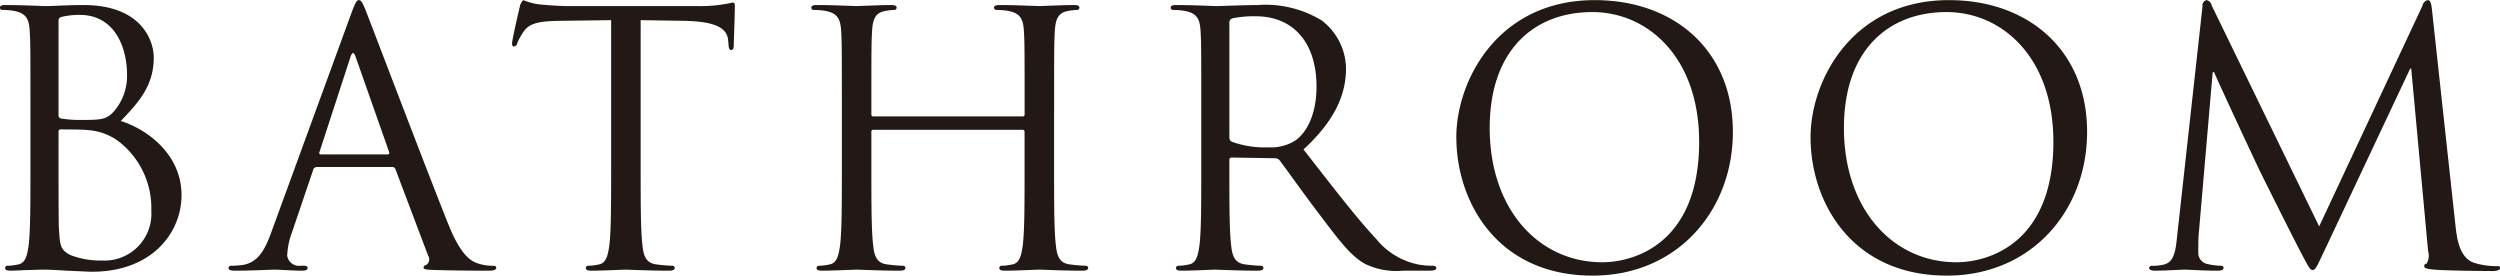 <svg xmlns="http://www.w3.org/2000/svg" width="213.438" height="23.53" viewBox="0 0 213.438 23.53">
  <defs>
    <style>
      .cls-1 {
        fill: #221815;
        fill-rule: evenodd;
      }
    </style>
  </defs>
  <path id="head_bathroom.svg" class="cls-1" d="M102.348,1851.6c0,2.88,0,5.25-.15,6.51-0.12.87-.27,1.53-0.87,1.65a4.631,4.631,0,0,1-.9.12,0.2,0.2,0,0,0-.24.18c0,0.18.15,0.24,0.48,0.24,0.45,0,1.14-.06,1.74-0.06,0.63-.03,1.14-0.03,1.2-0.03,0.12,0,.96.03,1.83,0.09,0.87,0.03,1.83.09,2.16,0.09,5.13,0,7.65-3.33,7.65-6.54,0-3.51-2.97-5.64-5.19-6.33,1.41-1.47,2.82-2.94,2.82-5.4,0-1.5-1.08-4.5-6-4.5-1.38,0-2.55.09-3.27,0.09-0.15,0-2.04-.09-3.39-0.09-0.33,0-.48.06-0.48,0.24a0.21,0.21,0,0,0,.24.18,5.61,5.61,0,0,1,1.02.09c0.99,0.21,1.23.69,1.29,1.71,0.06,0.96.06,1.8,0.06,6.48v5.28Zm2.4-12.66c0-.18.09-0.27,0.36-0.33a6.7,6.7,0,0,1,1.44-.15c2.94,0,4.05,2.67,4.05,5.16a4.637,4.637,0,0,1-1.08,3.03c-0.63.72-1.05,0.78-2.73,0.78a10.6,10.6,0,0,1-1.83-.12,0.284,0.284,0,0,1-.21-0.33v-8.04Zm0,9.51a0.17,0.17,0,0,1,.18-0.21c0.45,0,1.95,0,2.34.06a4.959,4.959,0,0,1,2.49.87,7.186,7.186,0,0,1,2.91,6,4,4,0,0,1-4.23,4.26,7.054,7.054,0,0,1-2.64-.45c-0.93-.45-0.93-0.87-1.02-2.34-0.03-.45-0.03-4.17-0.03-6.48v-1.71Zm18.171,8.55c-0.54,1.5-1.14,2.64-2.52,2.82-0.24.03-.66,0.06-0.87,0.06a0.224,0.224,0,0,0-.27.18c0,0.18.18,0.24,0.57,0.24,1.41,0,3.06-.09,3.39-0.09s1.62,0.09,2.34.09c0.27,0,.45-0.06.45-0.24,0-.12-0.09-0.18-0.3-0.18h-0.3a1.019,1.019,0,0,1-1.14-.87,6.335,6.335,0,0,1,.42-2.01l1.8-5.31a0.316,0.316,0,0,1,.3-0.24h6.45a0.262,0.262,0,0,1,.27.18l2.79,7.38a0.569,0.569,0,0,1-.18.81,0.225,0.225,0,0,0-.21.21c0,0.18.33,0.18,0.9,0.21,2.069,0.06,4.259.06,4.709,0.06,0.33,0,.6-0.06.6-0.24,0-.15-0.12-0.18-0.3-0.18a3.873,3.873,0,0,1-1.2-.18c-0.63-.18-1.5-0.66-2.579-3.33-1.83-4.56-6.54-16.95-6.99-18.09-0.36-.93-0.48-1.08-0.66-1.08s-0.3.18-.66,1.17Zm4.2-6.63c-0.09,0-.15-0.06-0.09-0.21l2.64-8.1q0.225-.675.45,0l2.85,8.1c0.03,0.12.03,0.21-.12,0.21h-5.73Zm27.327-11.46,3.78,0.06c2.879,0.06,3.6.75,3.689,1.65l0.03,0.33c0.03,0.42.09,0.51,0.24,0.51,0.12,0,.21-0.12.21-0.39,0-.33.09-2.4,0.09-3.3,0-.18,0-0.36-0.15-0.36-0.12,0-.39.09-0.84,0.15a11.992,11.992,0,0,1-2.13.15H148.116c-0.36,0-1.5-.06-2.37-0.15a5.6,5.6,0,0,1-1.32-.36,1.013,1.013,0,0,0-.3.57c-0.06.24-.66,2.82-0.66,3.12,0,0.18.06,0.27,0.15,0.27a0.333,0.333,0,0,0,.3-0.3,5.275,5.275,0,0,1,.51-0.93c0.48-.72,1.2-0.93,3.06-0.96l4.44-.06v12.69c0,2.88,0,5.25-.15,6.51-0.12.87-.27,1.53-0.87,1.65a4.631,4.631,0,0,1-.9.12,0.2,0.2,0,0,0-.24.18c0,0.18.15,0.24,0.48,0.24,0.9,0,2.79-.09,2.94-0.09s2.04,0.09,3.69.09c0.33,0,.48-0.09.48-0.24a0.2,0.2,0,0,0-.24-0.18,13.085,13.085,0,0,1-1.35-.12c-0.9-.12-1.08-0.78-1.17-1.65-0.15-1.26-.15-3.63-0.15-6.51v-12.69Zm35.3,7.41c0-4.68,0-5.52.06-6.48,0.06-1.05.3-1.56,1.11-1.71a4.46,4.46,0,0,1,.75-0.09,0.21,0.21,0,0,0,.24-0.18c0-.18-0.15-0.24-0.48-0.24-0.9,0-2.79.09-2.94,0.09s-2.04-.09-3.39-0.09c-0.33,0-.48.06-0.48,0.24a0.21,0.21,0,0,0,.24.18,5.61,5.61,0,0,1,1.02.09c0.99,0.21,1.23.69,1.29,1.71,0.06,0.96.06,1.8,0.06,6.48v0.63a0.158,0.158,0,0,1-.18.18H174.324a0.158,0.158,0,0,1-.18-0.18v-0.63c0-4.68,0-5.52.06-6.48,0.06-1.05.3-1.56,1.11-1.71a4.46,4.46,0,0,1,.75-0.09,0.21,0.21,0,0,0,.24-0.18c0-.18-0.15-0.24-0.48-0.24-0.9,0-2.79.09-2.94,0.09s-2.04-.09-3.39-0.09c-0.33,0-.48.06-0.48,0.24a0.21,0.21,0,0,0,.24.18,5.61,5.61,0,0,1,1.02.09c0.99,0.21,1.23.69,1.29,1.71,0.06,0.96.06,1.8,0.06,6.48v5.28c0,2.88,0,5.25-.15,6.51-0.12.87-.27,1.53-0.87,1.65a4.631,4.631,0,0,1-.9.12,0.2,0.2,0,0,0-.24.18c0,0.18.15,0.24,0.48,0.24,0.9,0,2.79-.09,2.94-0.09s2.04,0.09,3.69.09c0.33,0,.48-0.09.48-0.24a0.2,0.2,0,0,0-.24-0.18,13.085,13.085,0,0,1-1.35-.12c-0.9-.12-1.08-0.78-1.17-1.65-0.15-1.26-.15-3.63-0.15-6.51v-3.15a0.158,0.158,0,0,1,.18-0.18h12.719a0.173,0.173,0,0,1,.18.18v3.15c0,2.88,0,5.25-.15,6.51-0.12.87-.27,1.53-0.87,1.65a4.631,4.631,0,0,1-.9.12,0.2,0.2,0,0,0-.24.18c0,0.18.15,0.24,0.48,0.24,0.9,0,2.79-.09,2.94-0.09s2.04,0.09,3.69.09c0.33,0,.48-0.09.48-0.24a0.2,0.2,0,0,0-.24-0.18,13.085,13.085,0,0,1-1.35-.12c-0.9-.12-1.08-0.78-1.17-1.65-0.15-1.26-.15-3.63-0.15-6.51v-5.28Zm12.562,5.28c0,2.88,0,5.25-.15,6.51-0.12.87-.27,1.53-0.87,1.65a4.631,4.631,0,0,1-.9.12,0.2,0.2,0,0,0-.24.18c0,0.18.15,0.24,0.48,0.24,0.9,0,2.789-.09,2.819-0.09,0.15,0,2.04.09,3.69,0.09,0.33,0,.48-0.09.48-0.24a0.2,0.2,0,0,0-.24-0.18,13.085,13.085,0,0,1-1.35-.12c-0.9-.12-1.08-0.78-1.17-1.65-0.15-1.26-.15-3.63-0.15-6.51v-0.72a0.2,0.2,0,0,1,.21-0.24l3.69,0.06a0.484,0.484,0,0,1,.39.18c0.6,0.78,2.01,2.79,3.27,4.44,1.71,2.25,2.76,3.72,4.05,4.41a6.1,6.1,0,0,0,3.21.57h2.13c0.54,0,.72-0.06.72-0.24a0.247,0.247,0,0,0-.27-0.18,7.194,7.194,0,0,1-1.17-.09,6.2,6.2,0,0,1-3.66-2.16c-1.74-1.86-3.78-4.53-6.24-7.68,2.7-2.49,3.63-4.71,3.63-6.93a5.251,5.251,0,0,0-2.07-4.08,9.238,9.238,0,0,0-5.49-1.32c-0.93,0-3.21.09-3.54,0.09-0.15,0-2.039-.09-3.389-0.09-0.33,0-.48.06-0.48,0.24a0.21,0.21,0,0,0,.24.18,5.61,5.61,0,0,1,1.02.09c0.99,0.21,1.23.69,1.29,1.71,0.06,0.96.06,1.8,0.06,6.48v5.28Zm2.4-12.48a0.362,0.362,0,0,1,.24-0.36,9.057,9.057,0,0,1,2.01-.18c3.21,0,5.19,2.25,5.19,6,0,2.28-.78,3.9-1.83,4.62a3.885,3.885,0,0,1-2.25.57,8.268,8.268,0,0,1-3.15-.48,0.392,0.392,0,0,1-.21-0.36v-9.81Zm19.378,9.81c0,5.4,3.419,11.79,11.639,11.79,7.23,0,11.97-5.55,11.97-12.27,0-6.99-5.04-11.25-11.79-11.25C227.621,1837.2,224.082,1844.07,224.082,1848.93Zm2.849-.84c0-6.57,3.75-9.87,8.76-9.87,4.74,0,9.12,3.87,9.12,11.07,0,8.73-5.58,10.29-8.28,10.29C231.131,1859.58,226.931,1855.08,226.931,1848.09Zm27.393,0.84c0,5.4,3.42,11.79,11.64,11.79,7.23,0,11.969-5.55,11.969-12.27,0-6.99-5.039-11.25-11.789-11.25C257.864,1837.2,254.324,1844.07,254.324,1848.93Zm2.85-.84c0-6.57,3.75-9.87,8.76-9.87,4.74,0,9.12,3.87,9.12,11.07,0,8.73-5.58,10.29-8.28,10.29C261.374,1859.58,257.174,1855.08,257.174,1848.09Zm50.2-10.08c-0.06-.57-0.15-0.81-0.36-0.81a0.612,0.612,0,0,0-.45.48l-8.819,18.84-9.18-18.87a0.551,0.551,0,0,0-.45-0.45,0.481,0.481,0,0,0-.33.54l-2.16,19.56c-0.12,1.14-.21,2.31-1.2,2.49a3.856,3.856,0,0,1-.9.09,0.273,0.273,0,0,0-.3.15c0,0.21.21,0.27,0.51,0.27,0.81,0,2.25-.09,2.52-0.09,0.24,0,1.68.09,2.79,0.09,0.36,0,.54-0.06.54-0.27a0.214,0.214,0,0,0-.24-0.15,5.53,5.53,0,0,1-1.14-.15,0.96,0.96,0,0,1-.78-0.93c0-.51,0-1.05.03-1.53l1.2-13.92h0.12c0.33,0.81,3.69,8.01,3.96,8.55,0.15,0.3,2.73,5.49,3.51,6.96,0.57,1.08.72,1.38,0.93,1.38,0.27,0,.36-0.27.99-1.59l7.349-15.6h0.09l1.44,15.57a1.381,1.381,0,0,1-.12,1.08,0.2,0.2,0,0,0-.21.21c0,0.15.15,0.24,0.84,0.3,1.11,0.09,4.35.12,5.01,0.12,0.36,0,.63-0.09.63-0.27,0-.12-0.09-0.15-0.24-0.15a6.506,6.506,0,0,1-1.95-.27c-1.29-.42-1.5-2.1-1.62-3.18Z" transform="translate(-99.75 -1837.19)"/>
</svg>
